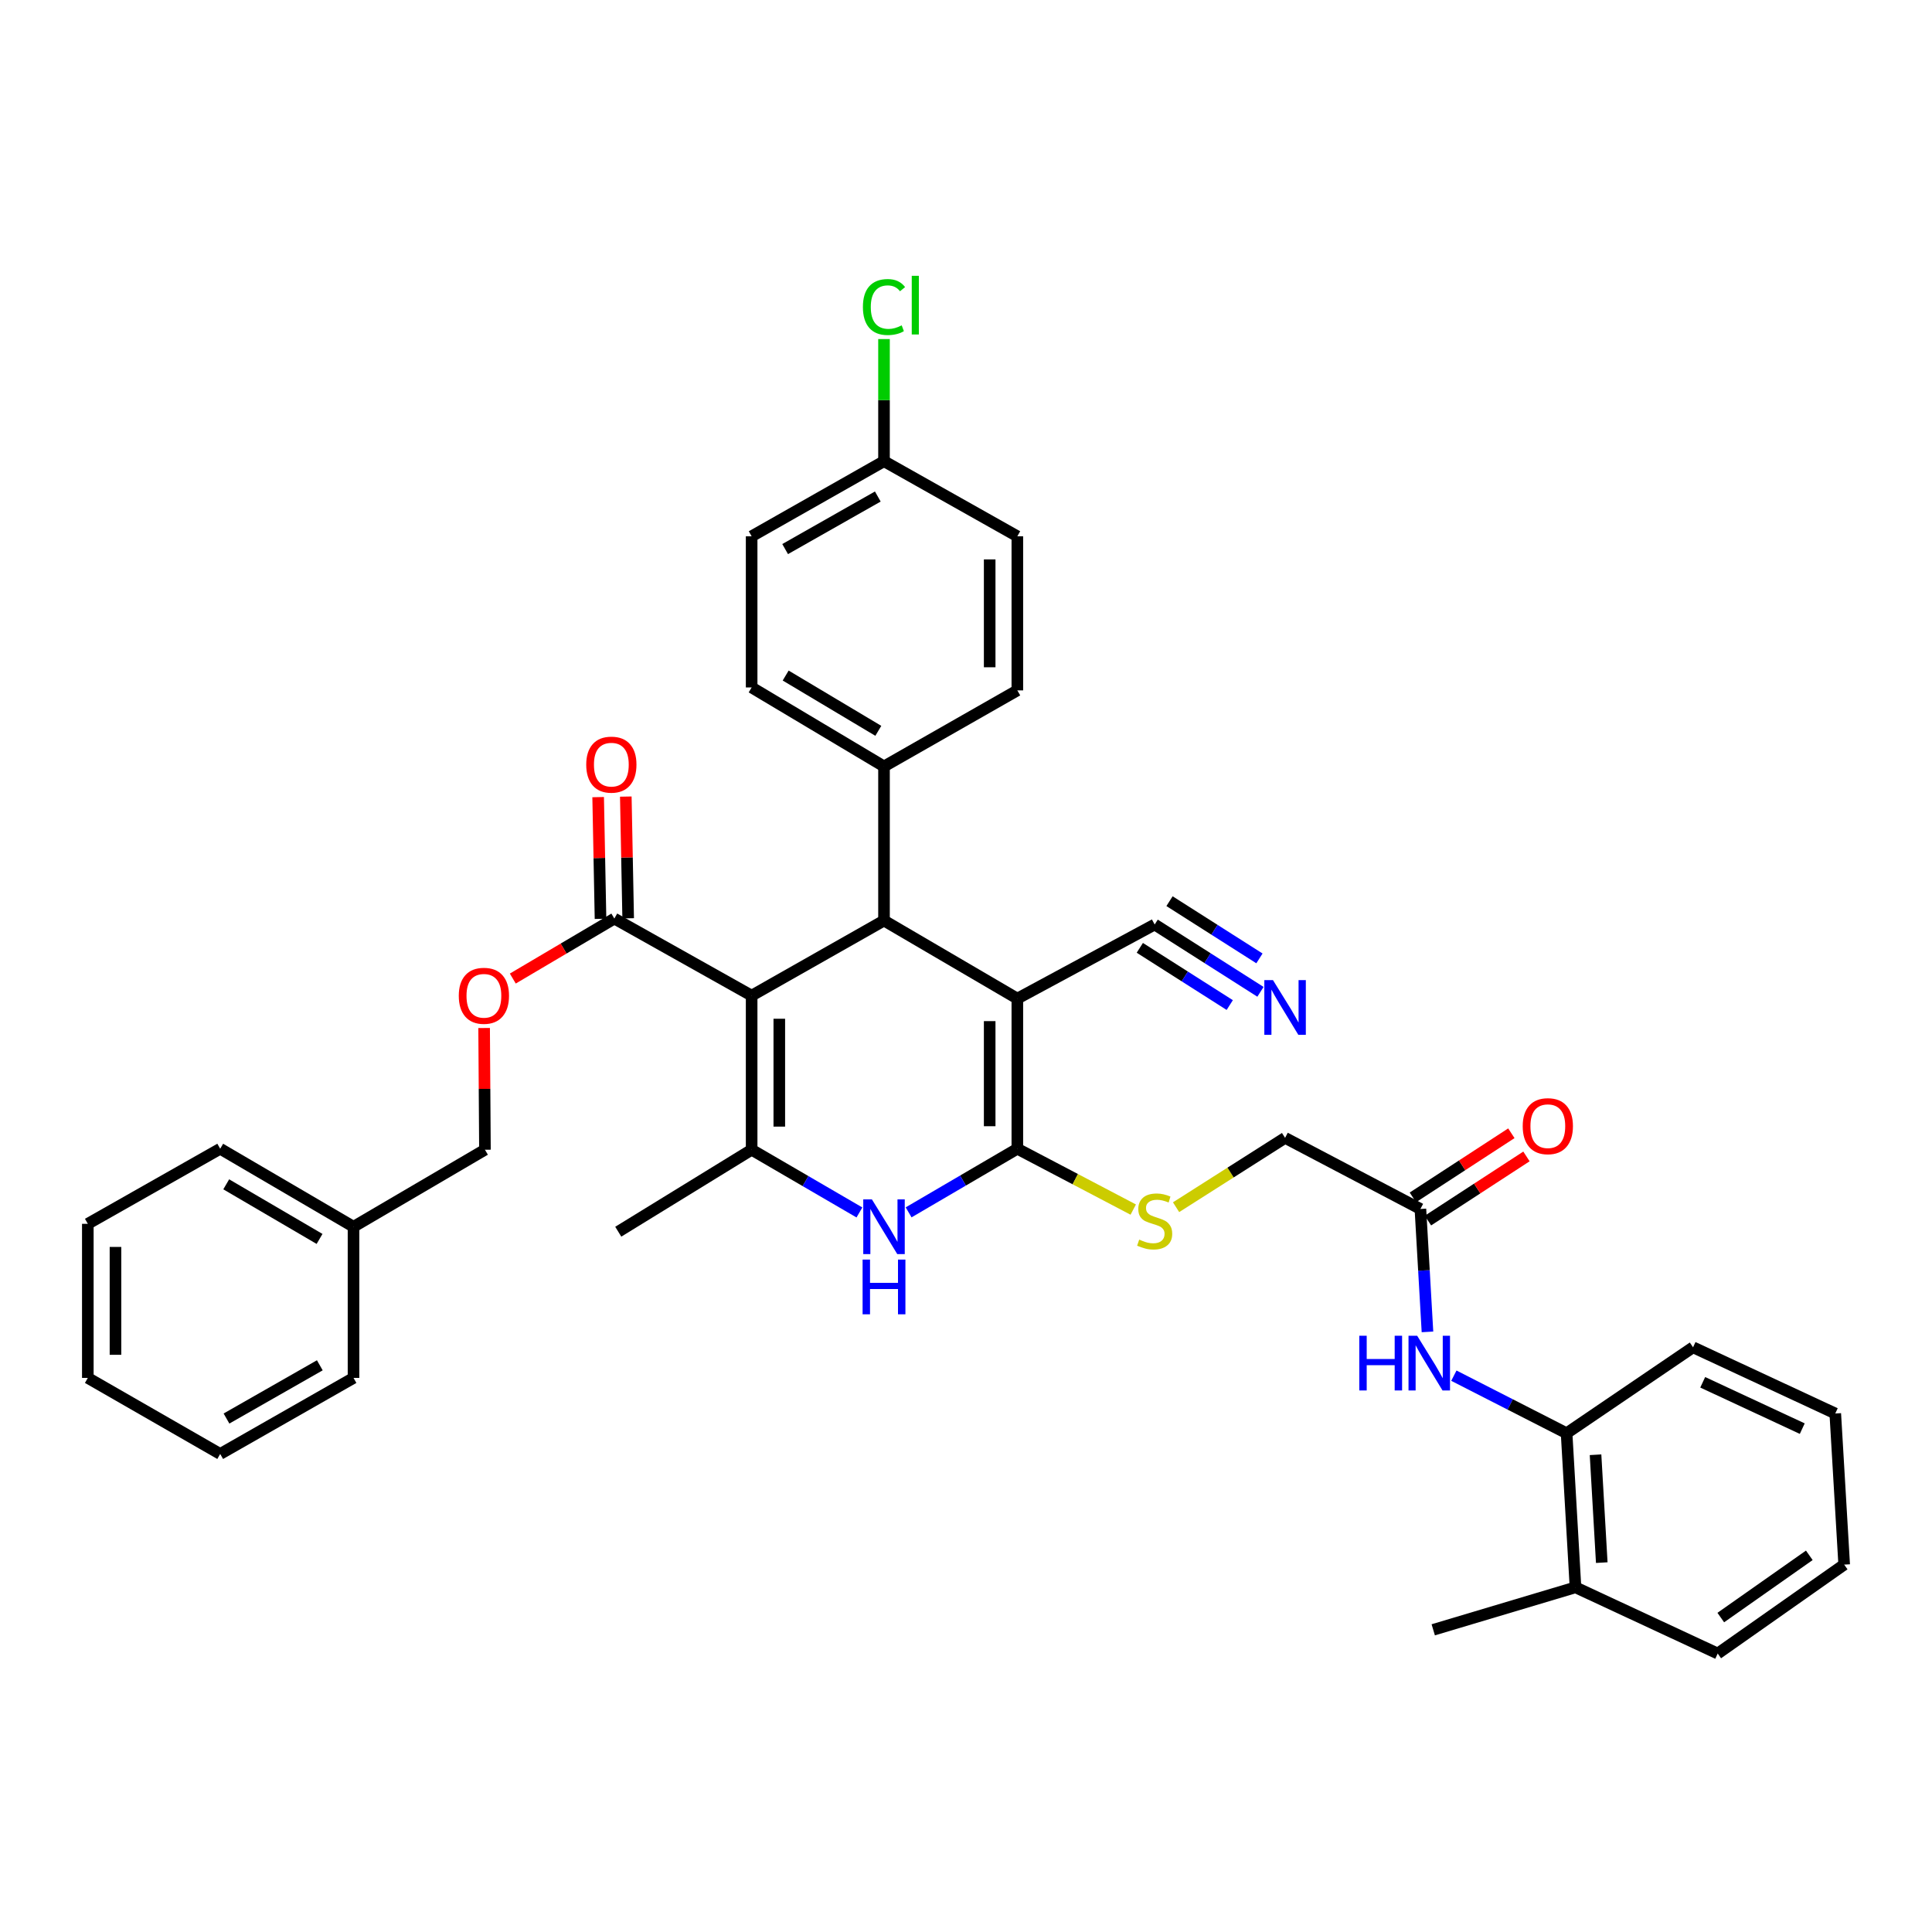 <?xml version='1.0' encoding='iso-8859-1'?>
<svg version='1.1' baseProfile='full'
              xmlns='http://www.w3.org/2000/svg'
                      xmlns:rdkit='http://www.rdkit.org/xml'
                      xmlns:xlink='http://www.w3.org/1999/xlink'
                  xml:space='preserve'
width='1000px' height='1000px' viewBox='0 0 1000 1000'>
<!-- END OF HEADER -->
<rect style='opacity:1.0;fill:#FFFFFF;stroke:none' width='1000' height='1000' x='0' y='0'> </rect>
<path class='bond-2' d='M 389.048,515.339 L 457.56,476.478' style='fill:none;fill-rule:evenodd;stroke:#000000;stroke-width:6px;stroke-linecap:butt;stroke-linejoin:miter;stroke-opacity:1' />
<path class='bond-3' d='M 389.048,515.339 L 389.048,595.097' style='fill:none;fill-rule:evenodd;stroke:#000000;stroke-width:6px;stroke-linecap:butt;stroke-linejoin:miter;stroke-opacity:1' />
<path class='bond-3' d='M 403.364,527.302 L 403.364,583.133' style='fill:none;fill-rule:evenodd;stroke:#000000;stroke-width:6px;stroke-linecap:butt;stroke-linejoin:miter;stroke-opacity:1' />
<path class='bond-5' d='M 389.048,515.339 L 317.983,475.452' style='fill:none;fill-rule:evenodd;stroke:#000000;stroke-width:6px;stroke-linecap:butt;stroke-linejoin:miter;stroke-opacity:1' />
<path class='bond-0' d='M 526.573,516.874 L 457.56,476.478' style='fill:none;fill-rule:evenodd;stroke:#000000;stroke-width:6px;stroke-linecap:butt;stroke-linejoin:miter;stroke-opacity:1' />
<path class='bond-6' d='M 526.573,516.874 L 597.654,478.522' style='fill:none;fill-rule:evenodd;stroke:#000000;stroke-width:6px;stroke-linecap:butt;stroke-linejoin:miter;stroke-opacity:1' />
<path class='bond-37' d='M 526.573,516.874 L 526.573,594.588' style='fill:none;fill-rule:evenodd;stroke:#000000;stroke-width:6px;stroke-linecap:butt;stroke-linejoin:miter;stroke-opacity:1' />
<path class='bond-37' d='M 512.256,528.531 L 512.256,582.931' style='fill:none;fill-rule:evenodd;stroke:#000000;stroke-width:6px;stroke-linecap:butt;stroke-linejoin:miter;stroke-opacity:1' />
<path class='bond-1' d='M 526.573,594.588 L 498.436,611.051' style='fill:none;fill-rule:evenodd;stroke:#000000;stroke-width:6px;stroke-linecap:butt;stroke-linejoin:miter;stroke-opacity:1' />
<path class='bond-1' d='M 498.436,611.051 L 470.299,627.514' style='fill:none;fill-rule:evenodd;stroke:#0000FF;stroke-width:6px;stroke-linecap:butt;stroke-linejoin:miter;stroke-opacity:1' />
<path class='bond-7' d='M 526.573,594.588 L 556.57,610.333' style='fill:none;fill-rule:evenodd;stroke:#000000;stroke-width:6px;stroke-linecap:butt;stroke-linejoin:miter;stroke-opacity:1' />
<path class='bond-7' d='M 556.57,610.333 L 586.567,626.079' style='fill:none;fill-rule:evenodd;stroke:#CCCC00;stroke-width:6px;stroke-linecap:butt;stroke-linejoin:miter;stroke-opacity:1' />
<path class='bond-11' d='M 457.56,476.478 L 457.56,396.704' style='fill:none;fill-rule:evenodd;stroke:#000000;stroke-width:6px;stroke-linecap:butt;stroke-linejoin:miter;stroke-opacity:1' />
<path class='bond-4' d='M 389.048,595.097 L 416.943,611.331' style='fill:none;fill-rule:evenodd;stroke:#000000;stroke-width:6px;stroke-linecap:butt;stroke-linejoin:miter;stroke-opacity:1' />
<path class='bond-4' d='M 416.943,611.331 L 444.838,627.565' style='fill:none;fill-rule:evenodd;stroke:#0000FF;stroke-width:6px;stroke-linecap:butt;stroke-linejoin:miter;stroke-opacity:1' />
<path class='bond-22' d='M 389.048,595.097 L 320.011,637.529' style='fill:none;fill-rule:evenodd;stroke:#000000;stroke-width:6px;stroke-linecap:butt;stroke-linejoin:miter;stroke-opacity:1' />
<path class='bond-13' d='M 317.983,475.452 L 291.704,490.976' style='fill:none;fill-rule:evenodd;stroke:#000000;stroke-width:6px;stroke-linecap:butt;stroke-linejoin:miter;stroke-opacity:1' />
<path class='bond-13' d='M 291.704,490.976 L 265.426,506.501' style='fill:none;fill-rule:evenodd;stroke:#FF0000;stroke-width:6px;stroke-linecap:butt;stroke-linejoin:miter;stroke-opacity:1' />
<path class='bond-14' d='M 325.14,475.312 L 324.527,443.811' style='fill:none;fill-rule:evenodd;stroke:#000000;stroke-width:6px;stroke-linecap:butt;stroke-linejoin:miter;stroke-opacity:1' />
<path class='bond-14' d='M 324.527,443.811 L 323.915,412.309' style='fill:none;fill-rule:evenodd;stroke:#FF0000;stroke-width:6px;stroke-linecap:butt;stroke-linejoin:miter;stroke-opacity:1' />
<path class='bond-14' d='M 310.826,475.591 L 310.214,444.089' style='fill:none;fill-rule:evenodd;stroke:#000000;stroke-width:6px;stroke-linecap:butt;stroke-linejoin:miter;stroke-opacity:1' />
<path class='bond-14' d='M 310.214,444.089 L 309.601,412.587' style='fill:none;fill-rule:evenodd;stroke:#FF0000;stroke-width:6px;stroke-linecap:butt;stroke-linejoin:miter;stroke-opacity:1' />
<path class='bond-8' d='M 597.654,478.522 L 625.035,495.943' style='fill:none;fill-rule:evenodd;stroke:#000000;stroke-width:6px;stroke-linecap:butt;stroke-linejoin:miter;stroke-opacity:1' />
<path class='bond-8' d='M 625.035,495.943 L 652.415,513.365' style='fill:none;fill-rule:evenodd;stroke:#0000FF;stroke-width:6px;stroke-linecap:butt;stroke-linejoin:miter;stroke-opacity:1' />
<path class='bond-8' d='M 589.968,490.6 L 613.242,505.409' style='fill:none;fill-rule:evenodd;stroke:#000000;stroke-width:6px;stroke-linecap:butt;stroke-linejoin:miter;stroke-opacity:1' />
<path class='bond-8' d='M 613.242,505.409 L 636.516,520.217' style='fill:none;fill-rule:evenodd;stroke:#0000FF;stroke-width:6px;stroke-linecap:butt;stroke-linejoin:miter;stroke-opacity:1' />
<path class='bond-8' d='M 605.339,466.443 L 628.613,481.251' style='fill:none;fill-rule:evenodd;stroke:#000000;stroke-width:6px;stroke-linecap:butt;stroke-linejoin:miter;stroke-opacity:1' />
<path class='bond-8' d='M 628.613,481.251 L 651.886,496.06' style='fill:none;fill-rule:evenodd;stroke:#0000FF;stroke-width:6px;stroke-linecap:butt;stroke-linejoin:miter;stroke-opacity:1' />
<path class='bond-17' d='M 608.734,624.849 L 636.945,606.903' style='fill:none;fill-rule:evenodd;stroke:#CCCC00;stroke-width:6px;stroke-linecap:butt;stroke-linejoin:miter;stroke-opacity:1' />
<path class='bond-17' d='M 636.945,606.903 L 665.155,588.957' style='fill:none;fill-rule:evenodd;stroke:#000000;stroke-width:6px;stroke-linecap:butt;stroke-linejoin:miter;stroke-opacity:1' />
<path class='bond-9' d='M 738.856,689.382 L 737.029,657.574' style='fill:none;fill-rule:evenodd;stroke:#0000FF;stroke-width:6px;stroke-linecap:butt;stroke-linejoin:miter;stroke-opacity:1' />
<path class='bond-9' d='M 737.029,657.574 L 735.202,625.766' style='fill:none;fill-rule:evenodd;stroke:#000000;stroke-width:6px;stroke-linecap:butt;stroke-linejoin:miter;stroke-opacity:1' />
<path class='bond-12' d='M 752.519,712.044 L 781.692,726.942' style='fill:none;fill-rule:evenodd;stroke:#0000FF;stroke-width:6px;stroke-linecap:butt;stroke-linejoin:miter;stroke-opacity:1' />
<path class='bond-12' d='M 781.692,726.942 L 810.865,741.84' style='fill:none;fill-rule:evenodd;stroke:#000000;stroke-width:6px;stroke-linecap:butt;stroke-linejoin:miter;stroke-opacity:1' />
<path class='bond-10' d='M 735.202,625.766 L 665.155,588.957' style='fill:none;fill-rule:evenodd;stroke:#000000;stroke-width:6px;stroke-linecap:butt;stroke-linejoin:miter;stroke-opacity:1' />
<path class='bond-15' d='M 739.108,631.765 L 764.6,615.167' style='fill:none;fill-rule:evenodd;stroke:#000000;stroke-width:6px;stroke-linecap:butt;stroke-linejoin:miter;stroke-opacity:1' />
<path class='bond-15' d='M 764.6,615.167 L 790.092,598.569' style='fill:none;fill-rule:evenodd;stroke:#FF0000;stroke-width:6px;stroke-linecap:butt;stroke-linejoin:miter;stroke-opacity:1' />
<path class='bond-15' d='M 731.297,619.767 L 756.788,603.169' style='fill:none;fill-rule:evenodd;stroke:#000000;stroke-width:6px;stroke-linecap:butt;stroke-linejoin:miter;stroke-opacity:1' />
<path class='bond-15' d='M 756.788,603.169 L 782.28,586.571' style='fill:none;fill-rule:evenodd;stroke:#FF0000;stroke-width:6px;stroke-linecap:butt;stroke-linejoin:miter;stroke-opacity:1' />
<path class='bond-18' d='M 457.56,396.704 L 389.048,355.822' style='fill:none;fill-rule:evenodd;stroke:#000000;stroke-width:6px;stroke-linecap:butt;stroke-linejoin:miter;stroke-opacity:1' />
<path class='bond-18' d='M 454.619,378.277 L 406.661,349.66' style='fill:none;fill-rule:evenodd;stroke:#000000;stroke-width:6px;stroke-linecap:butt;stroke-linejoin:miter;stroke-opacity:1' />
<path class='bond-19' d='M 457.56,396.704 L 526.573,357.341' style='fill:none;fill-rule:evenodd;stroke:#000000;stroke-width:6px;stroke-linecap:butt;stroke-linejoin:miter;stroke-opacity:1' />
<path class='bond-16' d='M 810.865,741.84 L 815.47,821.598' style='fill:none;fill-rule:evenodd;stroke:#000000;stroke-width:6px;stroke-linecap:butt;stroke-linejoin:miter;stroke-opacity:1' />
<path class='bond-16' d='M 825.848,752.978 L 829.071,808.809' style='fill:none;fill-rule:evenodd;stroke:#000000;stroke-width:6px;stroke-linecap:butt;stroke-linejoin:miter;stroke-opacity:1' />
<path class='bond-27' d='M 810.865,741.84 L 876.322,697.356' style='fill:none;fill-rule:evenodd;stroke:#000000;stroke-width:6px;stroke-linecap:butt;stroke-linejoin:miter;stroke-opacity:1' />
<path class='bond-20' d='M 250.579,532.093 L 250.793,563.595' style='fill:none;fill-rule:evenodd;stroke:#FF0000;stroke-width:6px;stroke-linecap:butt;stroke-linejoin:miter;stroke-opacity:1' />
<path class='bond-20' d='M 250.793,563.595 L 251.006,595.097' style='fill:none;fill-rule:evenodd;stroke:#000000;stroke-width:6px;stroke-linecap:butt;stroke-linejoin:miter;stroke-opacity:1' />
<path class='bond-28' d='M 815.47,821.598 L 741.844,843.59' style='fill:none;fill-rule:evenodd;stroke:#000000;stroke-width:6px;stroke-linecap:butt;stroke-linejoin:miter;stroke-opacity:1' />
<path class='bond-29' d='M 815.47,821.598 L 889.088,855.862' style='fill:none;fill-rule:evenodd;stroke:#000000;stroke-width:6px;stroke-linecap:butt;stroke-linejoin:miter;stroke-opacity:1' />
<path class='bond-24' d='M 389.048,355.822 L 389.048,277.583' style='fill:none;fill-rule:evenodd;stroke:#000000;stroke-width:6px;stroke-linecap:butt;stroke-linejoin:miter;stroke-opacity:1' />
<path class='bond-23' d='M 526.573,357.341 L 526.573,277.583' style='fill:none;fill-rule:evenodd;stroke:#000000;stroke-width:6px;stroke-linecap:butt;stroke-linejoin:miter;stroke-opacity:1' />
<path class='bond-23' d='M 512.256,345.378 L 512.256,289.547' style='fill:none;fill-rule:evenodd;stroke:#000000;stroke-width:6px;stroke-linecap:butt;stroke-linejoin:miter;stroke-opacity:1' />
<path class='bond-26' d='M 251.006,595.097 L 182.979,634.968' style='fill:none;fill-rule:evenodd;stroke:#000000;stroke-width:6px;stroke-linecap:butt;stroke-linejoin:miter;stroke-opacity:1' />
<path class='bond-21' d='M 457.56,238.714 L 526.573,277.583' style='fill:none;fill-rule:evenodd;stroke:#000000;stroke-width:6px;stroke-linecap:butt;stroke-linejoin:miter;stroke-opacity:1' />
<path class='bond-25' d='M 457.56,238.714 L 457.56,207.106' style='fill:none;fill-rule:evenodd;stroke:#000000;stroke-width:6px;stroke-linecap:butt;stroke-linejoin:miter;stroke-opacity:1' />
<path class='bond-25' d='M 457.56,207.106 L 457.56,175.497' style='fill:none;fill-rule:evenodd;stroke:#00CC00;stroke-width:6px;stroke-linecap:butt;stroke-linejoin:miter;stroke-opacity:1' />
<path class='bond-38' d='M 457.56,238.714 L 389.048,277.583' style='fill:none;fill-rule:evenodd;stroke:#000000;stroke-width:6px;stroke-linecap:butt;stroke-linejoin:miter;stroke-opacity:1' />
<path class='bond-38' d='M 454.348,256.997 L 406.389,284.205' style='fill:none;fill-rule:evenodd;stroke:#000000;stroke-width:6px;stroke-linecap:butt;stroke-linejoin:miter;stroke-opacity:1' />
<path class='bond-30' d='M 182.979,634.968 L 113.974,594.588' style='fill:none;fill-rule:evenodd;stroke:#000000;stroke-width:6px;stroke-linecap:butt;stroke-linejoin:miter;stroke-opacity:1' />
<path class='bond-30' d='M 165.398,641.267 L 117.095,613.001' style='fill:none;fill-rule:evenodd;stroke:#000000;stroke-width:6px;stroke-linecap:butt;stroke-linejoin:miter;stroke-opacity:1' />
<path class='bond-31' d='M 182.979,634.968 L 182.979,713.207' style='fill:none;fill-rule:evenodd;stroke:#000000;stroke-width:6px;stroke-linecap:butt;stroke-linejoin:miter;stroke-opacity:1' />
<path class='bond-32' d='M 876.322,697.356 L 949.932,731.62' style='fill:none;fill-rule:evenodd;stroke:#000000;stroke-width:6px;stroke-linecap:butt;stroke-linejoin:miter;stroke-opacity:1' />
<path class='bond-32' d='M 881.322,715.475 L 932.849,739.459' style='fill:none;fill-rule:evenodd;stroke:#000000;stroke-width:6px;stroke-linecap:butt;stroke-linejoin:miter;stroke-opacity:1' />
<path class='bond-40' d='M 889.088,855.862 L 954.545,809.843' style='fill:none;fill-rule:evenodd;stroke:#000000;stroke-width:6px;stroke-linecap:butt;stroke-linejoin:miter;stroke-opacity:1' />
<path class='bond-40' d='M 890.673,837.247 L 936.493,805.034' style='fill:none;fill-rule:evenodd;stroke:#000000;stroke-width:6px;stroke-linecap:butt;stroke-linejoin:miter;stroke-opacity:1' />
<path class='bond-35' d='M 113.974,594.588 L 45.455,633.449' style='fill:none;fill-rule:evenodd;stroke:#000000;stroke-width:6px;stroke-linecap:butt;stroke-linejoin:miter;stroke-opacity:1' />
<path class='bond-34' d='M 182.979,713.207 L 113.974,752.569' style='fill:none;fill-rule:evenodd;stroke:#000000;stroke-width:6px;stroke-linecap:butt;stroke-linejoin:miter;stroke-opacity:1' />
<path class='bond-34' d='M 165.535,706.676 L 117.232,734.229' style='fill:none;fill-rule:evenodd;stroke:#000000;stroke-width:6px;stroke-linecap:butt;stroke-linejoin:miter;stroke-opacity:1' />
<path class='bond-33' d='M 949.932,731.62 L 954.545,809.843' style='fill:none;fill-rule:evenodd;stroke:#000000;stroke-width:6px;stroke-linecap:butt;stroke-linejoin:miter;stroke-opacity:1' />
<path class='bond-36' d='M 113.974,752.569 L 45.455,713.207' style='fill:none;fill-rule:evenodd;stroke:#000000;stroke-width:6px;stroke-linecap:butt;stroke-linejoin:miter;stroke-opacity:1' />
<path class='bond-39' d='M 45.455,633.449 L 45.455,713.207' style='fill:none;fill-rule:evenodd;stroke:#000000;stroke-width:6px;stroke-linecap:butt;stroke-linejoin:miter;stroke-opacity:1' />
<path class='bond-39' d='M 59.771,645.413 L 59.771,701.243' style='fill:none;fill-rule:evenodd;stroke:#000000;stroke-width:6px;stroke-linecap:butt;stroke-linejoin:miter;stroke-opacity:1' />
<path  class='atom-5' d='M 451.3 620.808
L 460.58 635.808
Q 461.5 637.288, 462.98 639.968
Q 464.46 642.648, 464.54 642.808
L 464.54 620.808
L 468.3 620.808
L 468.3 649.128
L 464.42 649.128
L 454.46 632.728
Q 453.3 630.808, 452.06 628.608
Q 450.86 626.408, 450.5 625.728
L 450.5 649.128
L 446.82 649.128
L 446.82 620.808
L 451.3 620.808
' fill='#0000FF'/>
<path  class='atom-5' d='M 446.48 651.96
L 450.32 651.96
L 450.32 664
L 464.8 664
L 464.8 651.96
L 468.64 651.96
L 468.64 680.28
L 464.8 680.28
L 464.8 667.2
L 450.32 667.2
L 450.32 680.28
L 446.48 680.28
L 446.48 651.96
' fill='#0000FF'/>
<path  class='atom-8' d='M 589.654 641.618
Q 589.974 641.738, 591.294 642.298
Q 592.614 642.858, 594.054 643.218
Q 595.534 643.538, 596.974 643.538
Q 599.654 643.538, 601.214 642.258
Q 602.774 640.938, 602.774 638.658
Q 602.774 637.098, 601.974 636.138
Q 601.214 635.178, 600.014 634.658
Q 598.814 634.138, 596.814 633.538
Q 594.294 632.778, 592.774 632.058
Q 591.294 631.338, 590.214 629.818
Q 589.174 628.298, 589.174 625.738
Q 589.174 622.178, 591.574 619.978
Q 594.014 617.778, 598.814 617.778
Q 602.094 617.778, 605.814 619.338
L 604.894 622.418
Q 601.494 621.018, 598.934 621.018
Q 596.174 621.018, 594.654 622.178
Q 593.134 623.298, 593.174 625.258
Q 593.174 626.778, 593.934 627.698
Q 594.734 628.618, 595.854 629.138
Q 597.014 629.658, 598.934 630.258
Q 601.494 631.058, 603.014 631.858
Q 604.534 632.658, 605.614 634.298
Q 606.734 635.898, 606.734 638.658
Q 606.734 642.578, 604.094 644.698
Q 601.494 646.778, 597.134 646.778
Q 594.614 646.778, 592.694 646.218
Q 590.814 645.698, 588.574 644.778
L 589.654 641.618
' fill='#CCCC00'/>
<path  class='atom-9' d='M 658.895 507.311
L 668.175 522.311
Q 669.095 523.791, 670.575 526.471
Q 672.055 529.151, 672.135 529.311
L 672.135 507.311
L 675.895 507.311
L 675.895 535.631
L 672.015 535.631
L 662.055 519.231
Q 660.895 517.311, 659.655 515.111
Q 658.455 512.911, 658.095 512.231
L 658.095 535.631
L 654.415 535.631
L 654.415 507.311
L 658.895 507.311
' fill='#0000FF'/>
<path  class='atom-10' d='M 703.564 691.38
L 707.404 691.38
L 707.404 703.42
L 721.884 703.42
L 721.884 691.38
L 725.724 691.38
L 725.724 719.7
L 721.884 719.7
L 721.884 706.62
L 707.404 706.62
L 707.404 719.7
L 703.564 719.7
L 703.564 691.38
' fill='#0000FF'/>
<path  class='atom-10' d='M 733.524 691.38
L 742.804 706.38
Q 743.724 707.86, 745.204 710.54
Q 746.684 713.22, 746.764 713.38
L 746.764 691.38
L 750.524 691.38
L 750.524 719.7
L 746.644 719.7
L 736.684 703.3
Q 735.524 701.38, 734.284 699.18
Q 733.084 696.98, 732.724 696.3
L 732.724 719.7
L 729.044 719.7
L 729.044 691.38
L 733.524 691.38
' fill='#0000FF'/>
<path  class='atom-14' d='M 237.465 515.419
Q 237.465 508.619, 240.825 504.819
Q 244.185 501.019, 250.465 501.019
Q 256.745 501.019, 260.105 504.819
Q 263.465 508.619, 263.465 515.419
Q 263.465 522.299, 260.065 526.219
Q 256.665 530.099, 250.465 530.099
Q 244.225 530.099, 240.825 526.219
Q 237.465 522.339, 237.465 515.419
M 250.465 526.899
Q 254.785 526.899, 257.105 524.019
Q 259.465 521.099, 259.465 515.419
Q 259.465 509.859, 257.105 507.059
Q 254.785 504.219, 250.465 504.219
Q 246.145 504.219, 243.785 507.019
Q 241.465 509.819, 241.465 515.419
Q 241.465 521.139, 243.785 524.019
Q 246.145 526.899, 250.465 526.899
' fill='#FF0000'/>
<path  class='atom-15' d='M 303.432 395.773
Q 303.432 388.973, 306.792 385.173
Q 310.152 381.373, 316.432 381.373
Q 322.712 381.373, 326.072 385.173
Q 329.432 388.973, 329.432 395.773
Q 329.432 402.653, 326.032 406.573
Q 322.632 410.453, 316.432 410.453
Q 310.192 410.453, 306.792 406.573
Q 303.432 402.693, 303.432 395.773
M 316.432 407.253
Q 320.752 407.253, 323.072 404.373
Q 325.432 401.453, 325.432 395.773
Q 325.432 390.213, 323.072 387.413
Q 320.752 384.573, 316.432 384.573
Q 312.112 384.573, 309.752 387.373
Q 307.432 390.173, 307.432 395.773
Q 307.432 401.493, 309.752 404.373
Q 312.112 407.253, 316.432 407.253
' fill='#FF0000'/>
<path  class='atom-16' d='M 788.153 582.905
Q 788.153 576.105, 791.513 572.305
Q 794.873 568.505, 801.153 568.505
Q 807.433 568.505, 810.793 572.305
Q 814.153 576.105, 814.153 582.905
Q 814.153 589.785, 810.753 593.705
Q 807.353 597.585, 801.153 597.585
Q 794.913 597.585, 791.513 593.705
Q 788.153 589.825, 788.153 582.905
M 801.153 594.385
Q 805.473 594.385, 807.793 591.505
Q 810.153 588.585, 810.153 582.905
Q 810.153 577.345, 807.793 574.545
Q 805.473 571.705, 801.153 571.705
Q 796.833 571.705, 794.473 574.505
Q 792.153 577.305, 792.153 582.905
Q 792.153 588.625, 794.473 591.505
Q 796.833 594.385, 801.153 594.385
' fill='#FF0000'/>
<path  class='atom-26' d='M 446.64 158.918
Q 446.64 151.878, 449.92 148.198
Q 453.24 144.478, 459.52 144.478
Q 465.36 144.478, 468.48 148.598
L 465.84 150.758
Q 463.56 147.758, 459.52 147.758
Q 455.24 147.758, 452.96 150.638
Q 450.72 153.478, 450.72 158.918
Q 450.72 164.518, 453.04 167.398
Q 455.4 170.278, 459.96 170.278
Q 463.08 170.278, 466.72 168.398
L 467.84 171.398
Q 466.36 172.358, 464.12 172.918
Q 461.88 173.478, 459.4 173.478
Q 453.24 173.478, 449.92 169.718
Q 446.64 165.958, 446.64 158.918
' fill='#00CC00'/>
<path  class='atom-26' d='M 471.92 142.758
L 475.6 142.758
L 475.6 173.118
L 471.92 173.118
L 471.92 142.758
' fill='#00CC00'/>
</svg>
